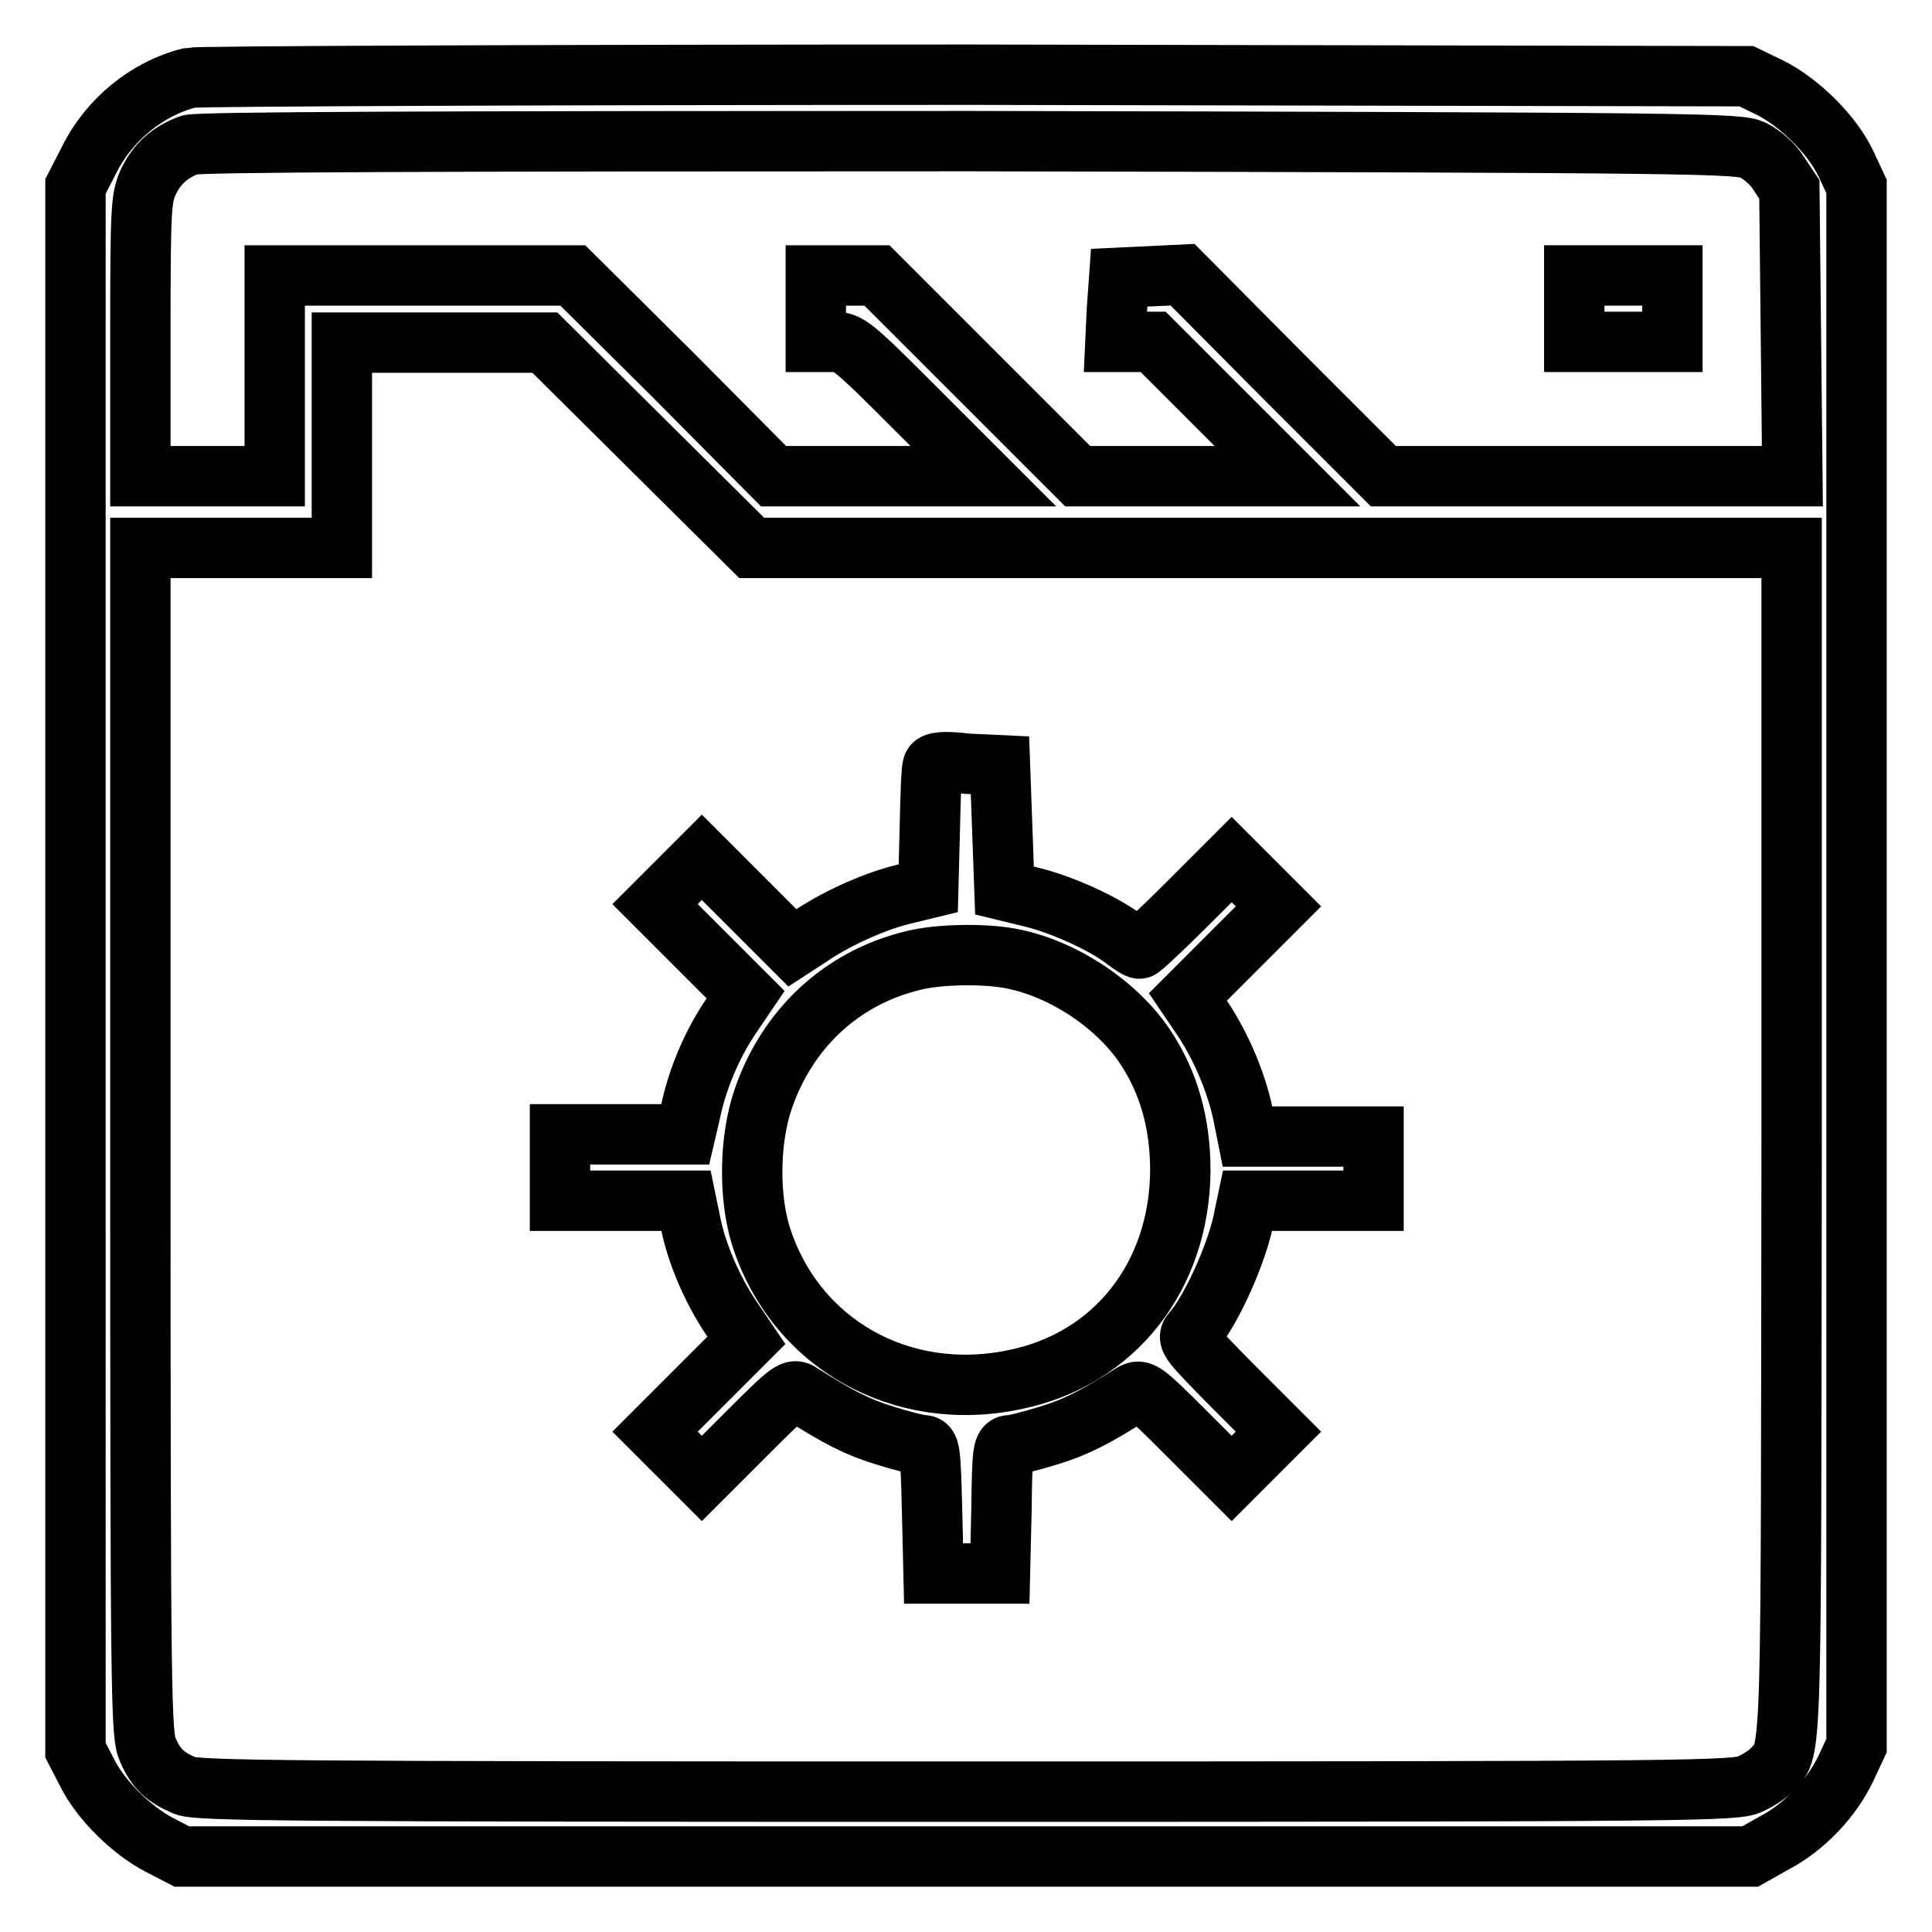 <?xml version="1.0" encoding="utf-8"?>
<!-- Svg Vector Icons : http://www.onlinewebfonts.com/icon -->
<!DOCTYPE svg PUBLIC "-//W3C//DTD SVG 1.1//EN" "http://www.w3.org/Graphics/SVG/1.1/DTD/svg11.dtd">
<svg version="1.1" xmlns="http://www.w3.org/2000/svg" xmlns:xlink="http://www.w3.org/1999/xlink" x="0px" y="0px" viewBox="0 0 256 256" enable-background="new 0 0 256 256" xml:space="preserve">
<g><g><g><path stroke-width="8" fill-opacity="0" stroke="#000000"  d="M25.2,10.3c-5.7,1.4-10.8,5.6-13.4,10.9L10,24.7v103.6v103.6l1.5,2.9c1.8,3.7,6,7.8,9.7,9.7l2.9,1.5H128h103.9l3.2-1.8c4-2.1,7.6-5.9,9.5-9.9l1.4-3V128.1V24.7l-1.4-3c-1.8-3.8-6.1-8.1-10.1-10.1l-3.1-1.5L129,9.9C72.8,9.9,26.1,10.1,25.2,10.3z M232.3,19.9c1.2,0.6,2.7,1.9,3.4,3.1l1.4,2.1l0.2,19l0.2,19h-27.1h-27.1l-13.3-13.3l-13.3-13.4l-4.2,0.2l-4.2,0.2L148,41l-0.2,4.3h2.5h2.5l8.9,8.9l8.9,8.9h-13.9h-13.9l-13.3-13.3l-13.3-13.3h-4h-4.1v4.4v4.4h2.2c2.1,0,2.4,0.2,11.1,8.9l8.9,8.9h-13.9h-13.9L89.3,49.8L75.9,36.5H56.2H36.4v13.3v13.3h-8.9h-8.9V44.7c0-17.6,0.1-18.5,1.1-20.7c1.2-2.4,2.8-3.8,5.4-4.8c1.1-0.4,32.2-0.5,103.3-0.5C227.5,18.9,230.4,19,232.3,19.9z M85.9,59l13.7,13.6h68.9h68.9v78.3c-0.1,83.3,0.1,80.7-2.5,83.5c-0.5,0.6-1.9,1.5-3,2c-2,0.9-6.2,1-103.8,1c-90.3,0-101.9-0.1-103.6-0.8c-2.6-1.1-3.8-2.2-4.9-4.7c-0.9-2-1-5.5-1-80.7V72.6H32h13.3V59V45.4h13.4h13.5L85.9,59z"/><path stroke-width="8" fill-opacity="0" stroke="#000000"  d="M208.6,40.9v4.4h6.5h6.5v-4.4v-4.4h-6.5h-6.5L208.6,40.9L208.6,40.9z"/><path stroke-width="8" fill-opacity="0" stroke="#000000"  d="M123.6,101.5c-0.2,0.4-0.3,4.2-0.4,8.5l-0.2,7.7l-3.7,0.9c-3.8,1-8.7,3.2-12.3,5.7l-2,1.3l-6-6l-6-6l-3.1,3.1l-3.1,3.1l6,6l6,6l-2.1,3.1c-2.4,3.6-4.3,8.1-5.2,12.4l-0.7,3h-8.3h-8.3v4.4v4.4h8.3h8.4l0.6,2.9c0.8,4.1,2.9,8.9,5.3,12.5l2.1,3.1l-6.1,6.1l-6,6l3.1,3.1l3.1,3.1l6-6c5.8-5.8,6.1-6,7.2-5.2c4.9,3.1,7.4,4.4,11,5.5c2.2,0.7,4.6,1.3,5.1,1.3c0.9,0,1,0.5,1.2,8.5l0.2,8.5h4.4h4.4l0.2-8.5c0.1-8,0.2-8.5,1.2-8.5c0.5,0,2.8-0.6,5.1-1.3c3.6-1.1,6.1-2.4,11-5.5c1.2-0.7,1.5-0.5,7.2,5.2l6,6l3.1-3.1l3.1-3.1l-6.1-6.1c-5.7-5.8-6.1-6.2-5.3-7.1c2.5-2.8,6.1-10.8,6.9-15.5l0.4-1.9h8.3h8.4V155v-4.4h-8.3h-8.4l-0.6-3c-0.9-4.2-2.8-8.7-5.2-12.4l-2.1-3.1l6-6l6-6l-3.1-3.1l-3.1-3.1l-5.9,5.9c-3.2,3.2-6.1,5.9-6.3,5.9c-0.3,0-1.2-0.6-2.1-1.3c-2.8-2.1-8.1-4.5-12.1-5.5l-3.7-0.9l-0.3-8.3l-0.3-8.3l-4.3-0.2C125,100.8,123.7,101,123.6,101.5z M134.4,127.1c6.7,1.4,13.7,6.1,17.4,11.7c3.1,4.7,4.6,10.1,4.6,16.3c-0.1,14-8.7,25-21.9,27.7c-15.1,3.2-29.2-4.8-33.7-19.1c-1.6-5.2-1.5-12.7,0.3-18c3.2-9.4,10.4-16.1,19.8-18.4C124.3,126.4,130.8,126.3,134.4,127.1z"/></g></g></g>
</svg>